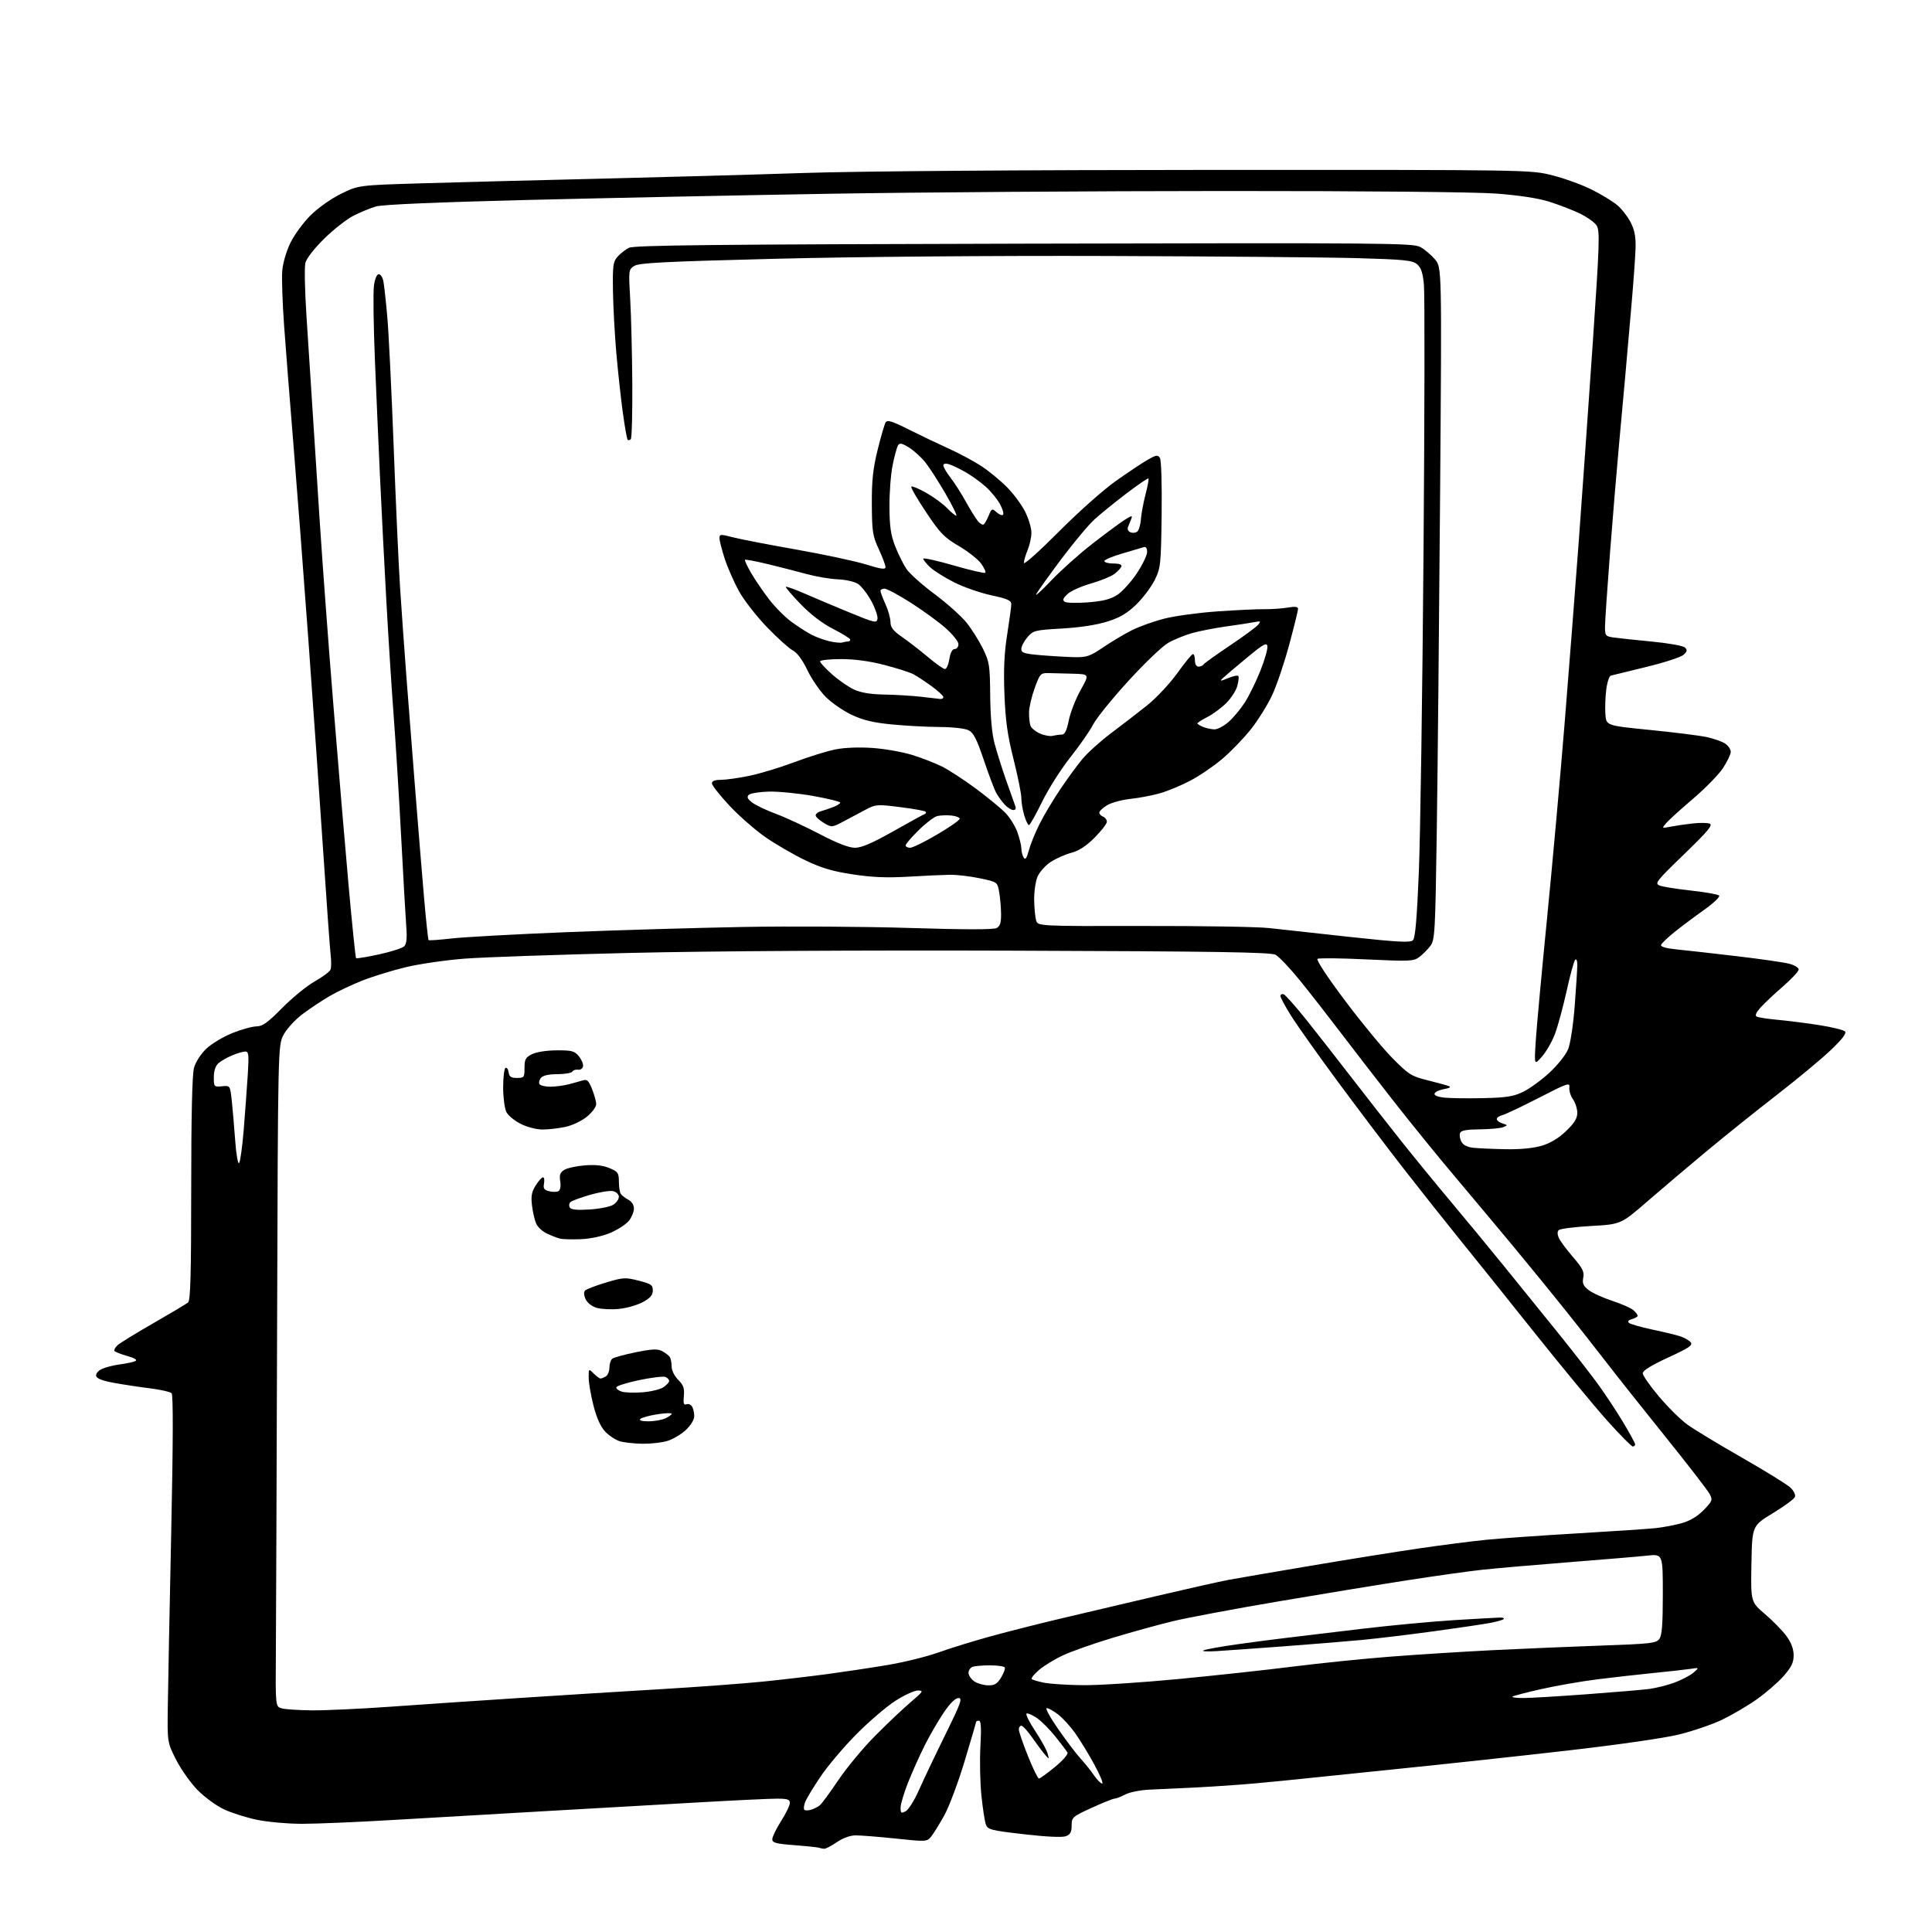 <?xml version="1.0" encoding="UTF-8" standalone="no"?>
<svg 
  version="1.1" 
  xmlns="http://www.w3.org/2000/svg" 
  xmlns:xlink="http://www.w3.org/1999/xlink" 
  xmlns:svg="http://www.w3.org/2000/svg"
  xmlns:rdf="http://www.w3.org/1999/02/22-rdf-syntax-ns#"
  xmlns:cc="http://creativecommons.org/ns#"
  xmlns:dc="http://purl.org/dc/elements/1.1/"
  viewBox="0 0 768 768"
  width="768"
  height="768"
>
<style>svg {background-color: white; }</style>"
<path stroke="none" fill="black" fill-rule="evenodd" d="M327.61,734.92C327.00,734.88 326.05,734.69 325.50,734.49C324.95,734.30 320.56,733.85 315.75,733.48C308.43,732.93 307.00,732.54 307.00,731.11C307.00,730.18 308.56,726.95 310.47,723.95C312.39,720.95 313.96,717.71 313.97,716.75C314.00,715.30 313.09,715.00 308.75,715.00C305.86,715.00 291.80,715.67 277.50,716.49C263.20,717.30 235.75,718.87 216.50,719.97C197.25,721.07 170.03,722.65 156.00,723.48C141.97,724.31 125.87,724.99 120.21,724.99C114.55,725.00 106.45,724.28 102.21,723.41C97.97,722.53 92.03,720.65 89.00,719.23C85.97,717.80 81.25,714.34 78.50,711.53C75.75,708.71 71.92,703.31 70.00,699.51C66.50,692.60 66.50,692.60 66.71,678.05C66.82,670.05 67.43,639.05 68.06,609.16C68.82,573.35 68.88,554.48 68.22,553.82C67.68,553.28 63.90,552.42 59.82,551.91C55.74,551.41 49.28,550.43 45.46,549.74C40.66,548.87 38.43,548.00 38.22,546.92C38.05,546.02 39.05,544.84 40.59,544.14C42.05,543.47 45.33,542.66 47.88,542.33C50.42,542.00 53.11,541.41 53.85,541.02C54.70,540.57 53.49,539.84 50.57,539.02C48.03,538.31 45.75,537.40 45.50,537.00C45.25,536.60 45.82,535.57 46.77,534.71C47.72,533.86 54.12,529.92 61.00,525.97C67.88,522.02 74.06,518.33 74.75,517.77C75.72,516.99 76.00,506.72 76.01,472.63C76.01,443.51 76.39,427.14 77.12,424.50C77.76,422.16 79.79,419.01 81.99,416.90C84.06,414.93 88.74,412.11 92.39,410.65C96.04,409.19 100.36,408.00 101.99,408.00C104.36,408.00 106.44,406.50 112.23,400.63C116.23,396.58 122.05,391.84 125.16,390.09C128.27,388.34 131.08,386.25 131.39,385.43C131.70,384.62 131.73,382.05 131.45,379.73C131.17,377.40 129.83,358.85 128.48,338.50C127.13,318.15 124.45,280.03 122.54,253.79C120.62,227.54 117.94,192.44 116.57,175.79C115.20,159.13 113.56,138.19 112.92,129.25C112.28,120.31 111.95,110.58 112.20,107.63C112.45,104.57 113.85,99.78 115.45,96.52C116.99,93.37 120.56,88.48 123.40,85.65C126.36,82.69 131.51,79.04 135.52,77.06C142.50,73.62 142.50,73.62 168.00,72.86C182.03,72.44 213.97,71.61 239.00,71.02C264.02,70.42 300.48,69.40 320.00,68.75C341.13,68.05 406.72,67.56 482.00,67.54C608.50,67.50 608.50,67.50 617.23,69.73C622.03,70.95 629.04,73.51 632.82,75.41C636.60,77.31 641.13,80.08 642.89,81.56C644.65,83.04 647.04,86.11 648.21,88.38C649.74,91.36 650.28,94.13 650.17,98.41C650.09,101.66 649.33,112.24 648.48,121.91C647.64,131.59 646.53,144.22 646.02,150.00C645.50,155.78 644.40,167.93 643.56,177.00C642.72,186.07 641.13,205.20 640.02,219.50C638.92,233.80 638.02,247.17 638.01,249.20C638.00,252.62 638.25,252.95 641.25,253.39C643.04,253.66 649.90,254.39 656.50,255.02C663.16,255.65 669.07,256.71 669.78,257.39C670.82,258.40 670.71,258.95 669.21,260.31C668.19,261.23 661.54,263.40 654.43,265.12C647.32,266.85 640.97,268.40 640.33,268.57C639.69,268.74 638.86,271.27 638.50,274.19C638.14,277.11 637.99,281.51 638.17,283.96C638.50,288.43 638.50,288.43 655.91,290.17C665.49,291.12 675.61,292.39 678.40,292.99C681.19,293.59 684.49,294.75 685.74,295.56C686.98,296.38 688.00,297.86 688.00,298.85C688.00,299.84 686.60,302.77 684.89,305.36C683.18,307.94 677.89,313.36 673.14,317.40C668.39,321.44 663.60,325.77 662.50,327.03C660.50,329.31 660.50,329.31 663.95,328.64C665.84,328.27 669.75,327.69 672.64,327.36C675.52,327.02 678.66,327.04 679.61,327.41C681.00,327.94 678.96,330.38 669.43,339.60C658.46,350.19 657.68,351.19 659.68,352.00C660.88,352.49 666.51,353.39 672.18,354.01C677.86,354.63 682.89,355.52 683.37,355.99C683.85,356.46 681.23,358.97 677.43,361.67C673.69,364.33 668.38,368.30 665.64,370.50C662.90,372.70 660.49,375.01 660.29,375.63C660.05,376.35 662.35,377.00 666.71,377.43C670.44,377.80 681.15,379.01 690.50,380.11C699.85,381.22 709.19,382.56 711.25,383.10C713.31,383.64 715.00,384.67 715.00,385.39C715.00,386.11 712.20,389.13 708.78,392.10C705.35,395.07 701.34,398.85 699.85,400.50C698.04,402.52 697.54,403.70 698.33,404.12C698.97,404.47 702.88,405.06 707.00,405.43C711.12,405.81 718.52,406.76 723.43,407.54C728.34,408.32 732.83,409.43 733.40,410.00C734.12,410.72 732.40,413.00 727.80,417.39C724.15,420.88 714.49,428.91 706.33,435.23C698.18,441.55 685.61,451.62 678.41,457.61C671.21,463.60 660.60,472.59 654.83,477.59C644.34,486.68 644.34,486.68 632.45,487.35C625.92,487.73 620.14,488.46 619.61,488.99C619.00,489.60 619.04,490.77 619.73,492.22C620.32,493.48 622.85,496.88 625.37,499.79C629.12,504.15 629.83,505.58 629.37,507.89C628.93,510.12 629.36,511.14 631.46,512.79C632.92,513.94 637.12,515.86 640.80,517.07C644.49,518.27 648.29,519.95 649.25,520.78C650.21,521.62 651.00,522.64 651.00,523.04C651.00,523.44 650.00,524.03 648.77,524.35C647.36,524.72 646.90,525.27 647.52,525.85C648.06,526.35 652.10,527.52 656.50,528.45C660.90,529.37 665.93,530.58 667.67,531.12C669.41,531.66 671.38,532.75 672.03,533.54C673.03,534.74 671.57,535.75 663.11,539.64C656.43,542.72 653.00,544.85 653.01,545.90C653.02,546.78 655.91,550.93 659.45,555.12C662.98,559.31 668.04,564.32 670.69,566.24C673.33,568.17 683.15,574.12 692.50,579.46C701.85,584.81 710.53,590.18 711.79,591.40C713.05,592.63 713.83,594.27 713.52,595.06C713.22,595.85 709.26,598.76 704.73,601.52C696.50,606.53 696.50,606.53 696.22,621.67C695.95,636.80 695.95,636.80 701.64,641.65C704.77,644.32 708.61,648.26 710.17,650.40C712.07,653.02 713.00,655.52 713.00,658.01C713.00,660.92 712.13,662.71 708.96,666.31C706.73,668.84 701.89,673.02 698.21,675.61C694.52,678.20 688.33,681.82 684.46,683.67C680.59,685.51 672.94,688.13 667.46,689.48C661.57,690.93 643.18,693.57 622.50,695.94C603.25,698.14 574.00,701.31 557.50,702.98C541.00,704.66 523.45,706.47 518.50,707.00C513.55,707.53 504.77,708.40 499.00,708.92C493.23,709.45 482.88,710.16 476.00,710.51C469.12,710.86 460.57,711.26 457.00,711.41C453.40,711.56 449.07,712.42 447.30,713.34C445.54,714.25 443.61,715.00 443.01,715.00C442.41,715.00 438.34,716.64 433.96,718.64C426.30,722.14 426.00,722.40 426.00,725.66C426.00,728.27 425.47,729.25 423.70,729.92C422.28,730.46 415.98,730.17 407.07,729.14C393.89,727.62 392.66,727.31 391.90,725.26C391.45,724.03 390.65,718.83 390.12,713.71C389.60,708.58 389.42,699.80 389.73,694.19C390.13,686.87 389.97,684.00 389.15,684.00C388.52,684.00 388.00,684.23 388.00,684.51C388.00,684.79 385.93,691.87 383.40,700.26C380.87,708.64 377.23,718.31 375.32,721.74C373.41,725.16 371.08,728.91 370.15,730.07C368.48,732.12 368.22,732.14 355.98,730.85C349.11,730.13 341.93,729.56 340.00,729.59C337.90,729.62 334.95,730.71 332.61,732.32C330.47,733.79 328.22,734.96 327.61,734.92zM360.03,719.99C361.14,719.39 363.49,715.66 365.24,711.70C366.99,707.74 371.69,697.86 375.69,689.75C381.98,676.98 382.69,675.00 381.01,675.00C379.77,675.00 377.67,677.07 375.17,680.75C373.03,683.91 369.63,689.75 367.63,693.73C365.63,697.70 362.65,704.35 361.00,708.51C359.35,712.66 358.00,717.18 358.00,718.56C358.00,720.77 358.24,720.94 360.03,719.99zM322.43,719.39C323.57,719.04 325.12,718.26 325.88,717.65C326.64,717.04 329.95,712.53 333.24,707.64C336.54,702.74 343.12,694.81 347.87,690.02C352.62,685.23 358.97,679.22 361.98,676.66C366.99,672.40 367.24,672.00 364.89,672.00C363.47,672.00 359.43,673.85 355.91,676.12C352.38,678.38 345.42,684.34 340.44,689.37C335.46,694.39 329.04,701.98 326.18,706.23C323.31,710.48 320.55,715.05 320.05,716.38C319.54,717.71 319.40,719.07 319.74,719.41C320.08,719.75 321.29,719.74 322.43,719.39zM438.14,709.00C438.69,709.00 437.24,705.51 434.91,701.25C432.59,696.99 429.13,691.35 427.23,688.72C425.34,686.09 422.33,682.83 420.55,681.47C418.77,680.11 416.76,679.00 416.09,679.00C415.41,679.00 417.44,682.71 420.59,687.25C423.74,691.79 427.75,697.08 429.50,699.00C431.25,700.92 433.69,703.96 434.91,705.75C436.13,707.54 437.59,709.00 438.14,709.00zM412.99,707.00C413.42,707.00 416.29,704.92 419.37,702.39C422.57,699.75 424.70,697.28 424.33,696.64C423.97,696.01 421.84,693.19 419.59,690.37C417.34,687.55 414.06,684.25 412.29,683.02C410.53,681.80 408.65,680.96 408.11,681.15C407.57,681.34 409.07,684.42 411.45,688.00C413.82,691.58 416.06,695.62 416.43,697.00C417.11,699.50 417.11,699.50 415.30,697.39C414.31,696.24 412.05,693.20 410.27,690.64C408.49,688.09 406.58,686.00 406.02,686.00C405.46,686.00 405.00,686.67 405.00,687.49C405.00,688.31 406.62,693.04 408.60,697.99C410.59,702.95 412.56,707.00 412.99,707.00zM124.00,679.89C129.22,679.94 142.95,679.31 154.50,678.49C166.05,677.67 189.00,676.11 205.50,675.04C222.00,673.96 247.65,672.36 262.50,671.48C277.35,670.60 295.80,669.23 303.50,668.44C311.20,667.65 322.68,666.31 329.00,665.46C335.32,664.61 345.90,663.02 352.50,661.92C359.10,660.83 368.32,658.56 373.00,656.89C377.68,655.21 387.12,652.30 394.00,650.41C400.88,648.52 413.25,645.39 421.50,643.44C429.75,641.50 446.85,637.47 459.50,634.50C472.15,631.53 485.20,628.60 488.50,628.00C491.80,627.39 506.43,624.88 521.00,622.42C535.58,619.96 554.92,616.86 564.00,615.53C573.08,614.20 585.23,612.64 591.00,612.07C596.77,611.50 612.98,610.36 627.00,609.54C641.02,608.72 654.98,607.78 658.00,607.47C661.02,607.15 665.75,606.26 668.50,605.49C671.82,604.56 674.77,602.80 677.23,600.28C680.69,596.73 680.86,596.29 679.63,593.92C678.91,592.52 670.92,582.18 661.88,570.94C652.84,559.70 642.32,546.45 638.52,541.50C634.71,536.55 627.46,527.33 622.40,521.00C617.35,514.67 608.10,503.34 601.86,495.81C595.61,488.28 585.06,475.68 578.42,467.81C571.77,459.94 560.75,446.36 553.92,437.64C547.09,428.91 537.62,416.66 532.88,410.41C528.13,404.15 520.93,394.93 516.88,389.92C512.82,384.90 508.38,380.22 507.00,379.52C505.04,378.52 482.89,378.17 403.50,377.91C341.99,377.70 282.17,378.05 250.50,378.80C221.90,379.48 192.32,380.50 184.77,381.07C177.23,381.65 166.61,383.19 161.19,384.50C155.77,385.81 147.97,388.23 143.85,389.86C139.74,391.49 133.93,394.26 130.94,396.01C127.95,397.76 123.14,400.96 120.26,403.12C117.37,405.29 114.00,408.96 112.76,411.28C110.50,415.50 110.50,415.50 110.16,525.50C109.97,586.00 109.75,645.15 109.66,656.95C109.50,678.41 109.50,678.41 112.00,679.10C113.38,679.49 118.78,679.84 124.00,679.89zM605.58,674.99C608.29,674.99 619.50,674.32 630.50,673.51C641.50,672.70 652.75,671.75 655.50,671.40C658.25,671.05 662.84,669.89 665.71,668.83C668.57,667.76 671.95,665.98 673.21,664.88C675.50,662.87 675.50,662.87 672.00,663.40C670.08,663.69 663.55,664.42 657.50,665.02C651.45,665.62 641.30,666.77 634.95,667.56C628.60,668.36 618.54,670.11 612.58,671.46C606.63,672.80 601.52,674.15 601.21,674.45C600.91,674.75 602.88,675.00 605.58,674.99zM392.76,669.95C395.39,669.99 396.41,669.38 397.96,666.82C399.03,665.07 399.67,663.27 399.39,662.82C399.11,662.37 396.47,662.00 393.52,662.00C390.58,662.00 387.45,662.27 386.58,662.61C385.71,662.94 385.00,664.01 385.00,664.99C385.00,665.96 386.01,667.46 387.25,668.33C388.49,669.19 390.97,669.92 392.76,669.95zM430.55,669.89C436.63,669.95 453.50,668.86 468.05,667.48C482.60,666.09 503.27,663.85 514.00,662.49C524.73,661.14 542.05,659.37 552.50,658.56C562.95,657.74 581.17,656.59 593.00,655.99C604.83,655.40 624.34,654.57 636.37,654.15C656.13,653.46 658.38,653.20 659.62,651.50C660.66,650.09 661.00,645.63 661.00,633.67C661.00,617.72 661.00,617.72 654.75,618.39C651.31,618.76 637.25,619.94 623.50,621.02C609.75,622.10 594.29,623.45 589.15,624.01C584.00,624.57 570.95,626.40 560.15,628.07C549.34,629.74 526.10,633.55 508.50,636.53C490.90,639.51 471.77,643.10 466.00,644.51C460.23,645.91 449.43,648.90 442.00,651.15C434.57,653.40 425.80,656.50 422.50,658.05C419.20,659.59 414.93,662.20 413.01,663.85C411.08,665.50 409.79,667.12 410.12,667.45C410.45,667.78 412.70,668.44 415.11,668.92C417.53,669.39 424.47,669.83 430.55,669.89zM483.50,656.35C479.59,656.58 477.40,656.43 478.54,656.00C479.67,655.57 485.52,654.52 491.54,653.67C497.57,652.82 506.55,651.64 511.50,651.06C516.45,650.47 529.73,648.88 541.00,647.52C552.27,646.17 568.92,644.60 578.00,644.03C587.08,643.47 595.36,643.01 596.42,643.00C597.47,643.00 598.05,643.28 597.71,643.62C597.37,643.96 594.93,644.65 592.30,645.15C589.66,645.65 579.62,647.14 570.00,648.45C560.38,649.77 547.55,651.32 541.50,651.89C535.45,652.47 521.50,653.61 510.50,654.43C499.50,655.25 487.35,656.11 483.50,656.35zM649.06,575.00C648.54,575.00 643.98,570.39 638.92,564.75C633.86,559.11 620.75,543.25 609.78,529.50C598.82,515.75 585.50,499.14 580.17,492.58C574.85,486.02 564.87,473.42 557.98,464.58C551.10,455.74 539.16,439.95 531.45,429.50C523.74,419.05 515.53,407.47 513.22,403.77C510.90,400.08 509.00,396.55 509.00,395.94C509.00,395.33 509.56,395.01 510.25,395.23C510.94,395.44 515.10,400.14 519.50,405.66C523.90,411.18 531.98,421.50 537.45,428.60C542.92,435.69 551.70,446.90 556.94,453.50C562.19,460.10 571.03,470.90 576.58,477.50C582.13,484.10 591.81,495.83 598.09,503.57C604.36,511.31 614.01,523.24 619.53,530.07C625.04,536.91 631.95,545.77 634.88,549.76C637.81,553.75 642.41,560.69 645.10,565.17C647.80,569.65 650.00,573.70 650.00,574.16C650.00,574.62 649.58,575.00 649.06,575.00zM255.38,573.91C252.15,573.86 248.13,573.42 246.46,572.94C244.79,572.45 242.17,570.75 240.64,569.15C238.79,567.22 237.22,563.78 235.95,558.87C234.90,554.82 234.03,549.81 234.02,547.75C234.00,544.00 234.00,544.00 236.00,546.00C237.10,547.10 238.34,547.99 238.75,547.98C239.16,547.98 240.12,547.58 240.88,547.10C241.63,546.62 242.25,545.06 242.25,543.63C242.25,542.21 242.76,540.63 243.38,540.12C243.99,539.62 248.19,538.46 252.71,537.55C259.28,536.22 261.37,536.13 263.21,537.09C264.47,537.76 265.83,538.79 266.23,539.40C266.64,540.00 266.98,541.72 266.98,543.20C266.99,544.77 268.10,547.01 269.60,548.51C271.69,550.60 272.13,551.86 271.84,554.93C271.56,557.85 271.79,558.63 272.84,558.23C273.59,557.94 274.60,558.34 275.09,559.10C275.57,559.87 275.98,561.57 275.98,562.88C275.99,564.30 274.65,566.54 272.64,568.43C270.79,570.17 267.48,572.14 265.28,572.80C263.07,573.46 258.62,573.96 255.38,573.91zM257.75,565.00C260.04,565.00 263.05,564.48 264.45,563.84C265.85,563.20 267.00,562.37 267.00,561.99C267.00,561.61 264.41,561.71 261.25,562.20C258.09,562.70 255.07,563.53 254.55,564.05C253.95,564.65 255.13,565.00 257.75,565.00zM255.43,553.46C258.69,553.20 262.41,552.31 263.68,551.47C264.96,550.64 266.00,549.50 266.00,548.95C266.00,548.39 265.31,547.67 264.47,547.35C263.62,547.03 258.92,547.60 254.01,548.63C249.10,549.66 245.04,550.95 244.98,551.50C244.93,552.05 245.92,552.82 247.19,553.21C248.46,553.60 252.17,553.71 255.43,553.46zM246.00,520.32C242.97,520.62 239.02,520.42 237.21,519.89C235.26,519.32 233.46,517.91 232.79,516.43C232.06,514.85 232.00,513.60 232.61,512.99C233.14,512.46 236.86,511.04 240.88,509.83C247.70,507.78 248.56,507.73 253.84,509.07C258.81,510.33 259.50,510.80 259.50,512.98C259.50,514.85 258.51,515.99 255.50,517.62C253.30,518.81 249.03,520.02 246.00,520.32zM231.00,492.59C227.43,492.75 223.60,492.64 222.50,492.34C221.40,492.05 219.10,491.15 217.39,490.35C215.68,489.56 213.78,487.82 213.18,486.49C212.57,485.17 211.81,481.92 211.49,479.29C211.02,475.50 211.32,473.82 212.93,471.25C214.05,469.46 215.36,468.00 215.85,468.00C216.33,468.00 216.51,469.10 216.25,470.45C215.87,472.43 216.28,473.03 218.34,473.55C219.74,473.90 221.41,473.86 222.05,473.47C222.74,473.04 223.01,471.44 222.70,469.56C222.30,467.05 222.64,466.08 224.29,465.05C225.45,464.33 229.12,463.52 232.45,463.25C236.64,462.92 239.66,463.25 242.25,464.33C245.65,465.75 246.00,466.26 246.02,469.70C246.02,471.79 246.36,474.00 246.77,474.60C247.17,475.21 248.51,476.23 249.75,476.89C251.10,477.60 252.00,479.00 252.00,480.40C252.00,481.68 251.12,483.85 250.04,485.23C248.96,486.60 245.69,488.75 242.79,490.01C239.56,491.40 234.97,492.40 231.00,492.59zM234.38,480.79C238.30,480.54 242.51,479.70 243.75,478.93C244.99,478.15 246.00,476.74 246.00,475.78C246.00,474.80 245.01,473.80 243.75,473.50C242.51,473.20 238.38,473.86 234.57,474.96C230.76,476.06 227.22,477.38 226.71,477.89C226.19,478.41 226.11,479.37 226.52,480.04C227.04,480.87 229.46,481.10 234.38,480.79zM95.04,462.35C95.50,461.88 96.33,455.88 96.89,449.00C97.44,442.12 98.16,432.34 98.49,427.25C98.99,419.27 98.86,418.00 97.50,418.00C96.64,418.00 94.28,418.69 92.25,419.54C90.23,420.38 87.77,421.80 86.79,422.69C85.65,423.72 85.00,425.74 85.00,428.22C85.00,432.02 85.09,432.12 88.24,431.81C91.48,431.50 91.48,431.50 92.13,437.50C92.48,440.80 93.10,447.93 93.49,453.35C93.88,458.77 94.58,462.82 95.04,462.35zM598.57,456.83C604.31,456.94 609.55,456.43 612.85,455.45C616.30,454.43 619.58,452.46 622.53,449.62C625.84,446.45 627.00,444.58 627.00,442.39C627.00,440.77 626.22,438.34 625.28,436.98C624.33,435.63 623.68,433.51 623.85,432.27C624.12,430.20 623.13,430.53 611.82,436.36C605.04,439.84 598.49,442.95 597.25,443.26C596.01,443.56 595.00,444.27 595.00,444.84C595.00,445.40 596.01,446.19 597.25,446.58C599.43,447.27 599.44,447.32 597.50,448.08C596.40,448.51 592.22,448.89 588.22,448.93C582.90,448.98 580.79,449.38 580.39,450.42C580.09,451.20 580.33,452.75 580.93,453.86C581.64,455.19 583.29,456.01 585.75,456.27C587.81,456.49 593.58,456.74 598.57,456.83zM215.66,449.00C213.25,449.00 209.50,448.03 206.97,446.75C204.51,445.51 201.95,443.38 201.27,442.00C200.59,440.62 200.02,436.26 200.01,432.31C200.01,428.35 200.42,424.86 200.93,424.54C201.44,424.23 202.00,424.99 202.18,426.24C202.43,428.01 203.14,428.50 205.50,428.50C208.33,428.50 208.50,428.27 208.50,424.53C208.50,421.11 208.92,420.34 211.50,419.05C213.27,418.17 217.31,417.54 221.34,417.53C227.38,417.50 228.41,417.78 230.13,419.91C231.20,421.24 231.94,423.04 231.76,423.91C231.58,424.79 230.69,425.38 229.79,425.22C228.89,425.07 227.87,425.41 227.52,425.97C227.17,426.54 224.49,427.00 221.56,427.00C218.13,427.00 215.82,427.52 215.04,428.46C214.37,429.26 214.12,430.38 214.47,430.96C214.83,431.53 216.78,431.99 218.81,431.98C220.84,431.96 224.07,431.54 226.00,431.04C227.93,430.54 230.45,429.84 231.61,429.49C233.38,428.94 233.98,429.50 235.36,432.94C236.26,435.20 237.00,437.90 237.00,438.95C237.00,440.00 235.35,442.22 233.33,443.88C231.26,445.58 227.52,447.37 224.78,447.95C222.10,448.53 217.99,449.00 215.66,449.00zM589.65,436.53C598.86,436.32 601.62,435.88 605.49,434.01C608.06,432.76 612.78,429.32 615.98,426.36C619.26,423.32 622.48,419.25 623.38,417.00C624.27,414.79 625.42,407.17 625.98,399.77C626.54,392.47 627.00,385.17 627.00,383.55C627.00,381.83 626.64,381.00 626.14,381.55C625.66,382.07 624.13,387.68 622.74,394.00C621.34,400.32 619.26,407.98 618.11,411.02C616.97,414.06 614.64,418.11 612.95,420.02C609.88,423.50 609.88,423.50 610.47,414.00C610.80,408.77 612.82,386.73 614.98,365.00C617.13,343.27 620.27,308.40 621.96,287.50C623.65,266.60 626.15,234.43 627.52,216.00C628.88,197.57 631.39,162.12 633.09,137.21C635.86,96.50 636.02,91.68 634.66,89.61C633.83,88.34 630.72,86.15 627.74,84.75C624.77,83.34 619.27,81.24 615.53,80.08C611.29,78.77 603.40,77.59 594.61,76.94C586.25,76.32 542.34,75.91 486.88,75.93C435.39,75.94 364.74,76.43 329.88,77.02C295.02,77.60 241.07,78.71 210.00,79.48C173.97,80.38 152.05,81.31 149.50,82.06C147.30,82.70 143.29,84.35 140.59,85.71C137.88,87.08 132.62,91.19 128.90,94.85C124.92,98.76 121.83,102.74 121.39,104.50C120.98,106.15 121.17,115.60 121.82,125.50C122.47,135.40 123.46,150.70 124.02,159.50C124.58,168.30 125.94,189.45 127.05,206.50C128.15,223.55 130.62,256.85 132.54,280.50C134.45,304.15 137.17,336.32 138.57,351.98C139.98,367.65 141.32,380.65 141.54,380.88C141.77,381.10 145.87,380.43 150.65,379.39C155.43,378.35 159.94,376.91 160.67,376.18C161.62,375.23 161.86,372.96 161.49,368.18C161.21,364.51 160.30,348.45 159.46,332.50C158.62,316.55 157.28,294.95 156.49,284.50C155.69,274.05 154.36,253.12 153.53,238.00C152.70,222.88 151.57,200.82 151.03,189.00C150.48,177.18 149.58,156.40 149.02,142.84C148.47,129.28 148.30,116.12 148.64,113.59C149.02,110.85 149.79,109.00 150.56,109.00C151.26,109.00 152.09,110.24 152.39,111.75C152.70,113.26 153.40,119.67 153.96,126.00C154.52,132.32 155.65,155.43 156.48,177.35C157.31,199.27 158.45,224.47 159.02,233.35C159.60,242.23 160.73,258.27 161.55,269.00C162.37,279.73 163.95,299.98 165.06,314.00C166.17,328.02 167.73,347.11 168.53,356.41C169.34,365.72 170.16,373.49 170.37,373.70C170.57,373.90 174.74,373.61 179.62,373.05C184.50,372.49 204.93,371.37 225.00,370.56C245.07,369.76 276.80,368.82 295.50,368.48C314.20,368.14 344.08,368.33 361.90,368.89C383.31,369.56 394.93,369.57 396.15,368.92C397.56,368.16 397.99,366.82 397.94,363.21C397.91,360.62 397.57,356.73 397.18,354.56C396.48,350.61 396.48,350.61 389.49,349.13C385.65,348.32 380.25,347.69 377.50,347.74C374.75,347.78 367.32,348.12 361.00,348.50C352.57,348.99 346.69,348.75 339.00,347.58C330.98,346.37 326.54,345.05 320.18,342.01C315.61,339.82 308.50,335.70 304.38,332.86C300.27,330.01 293.77,324.33 289.95,320.24C286.13,316.15 283.00,312.17 283.00,311.40C283.00,310.46 284.17,310.00 286.54,310.00C288.49,310.00 293.55,309.29 297.79,308.42C302.03,307.55 310.16,305.09 315.85,302.95C321.54,300.81 328.88,298.53 332.17,297.89C335.79,297.17 341.60,296.96 346.89,297.33C351.70,297.67 358.75,298.91 362.57,300.09C366.38,301.27 371.75,303.35 374.50,304.73C377.25,306.11 383.32,310.07 388.00,313.54C392.68,317.02 397.94,321.35 399.71,323.18C401.47,325.01 403.61,328.47 404.46,330.88C405.31,333.28 406.01,336.21 406.02,337.38C406.02,338.54 406.44,340.14 406.93,340.92C407.59,341.97 408.14,341.18 409.01,337.95C409.67,335.53 411.57,330.84 413.24,327.53C414.91,324.21 418.54,318.12 421.30,314.00C424.06,309.88 428.07,304.38 430.21,301.80C432.35,299.21 437.57,294.51 441.80,291.35C446.04,288.18 452.46,283.22 456.09,280.32C459.73,277.40 465.08,271.67 468.05,267.52C471.01,263.38 473.78,260.00 474.21,260.00C474.65,260.00 475.00,261.12 475.00,262.50C475.00,264.01 475.57,265.00 476.44,265.00C477.23,265.00 478.12,264.62 478.41,264.15C478.70,263.67 483.39,260.31 488.83,256.66C494.28,253.01 499.34,249.29 500.10,248.38C501.32,246.91 501.16,246.80 498.48,247.33C496.84,247.65 491.90,248.41 487.50,249.01C483.10,249.62 477.02,250.80 474.00,251.63C470.98,252.47 466.61,254.25 464.31,255.59C462.00,256.92 454.88,263.75 448.48,270.76C442.08,277.77 435.78,285.55 434.50,288.07C433.21,290.58 429.14,296.43 425.45,301.07C421.77,305.70 416.72,313.66 414.24,318.75C411.76,323.84 409.41,328.00 409.02,328.00C408.63,328.00 407.80,326.26 407.16,324.13C406.52,322.01 406.00,318.88 406.00,317.19C406.00,315.50 404.60,308.58 402.90,301.81C400.48,292.19 399.69,286.53 399.28,275.95C398.90,266.11 399.20,259.59 400.38,252.16C401.27,246.53 402.00,241.11 402.00,240.13C402.00,238.70 400.39,237.99 394.06,236.64C389.70,235.70 383.06,233.39 379.31,231.50C375.57,229.62 371.26,226.91 369.75,225.50C368.24,224.08 367.00,222.55 367.00,222.10C367.00,221.64 372.42,222.84 379.05,224.76C385.67,226.67 391.35,227.99 391.66,227.68C391.97,227.37 391.24,225.74 390.05,224.07C388.85,222.39 384.87,219.25 381.19,217.08C375.31,213.63 373.72,211.98 368.10,203.56C364.58,198.28 361.95,193.72 362.25,193.42C362.55,193.12 365.22,194.24 368.19,195.91C371.16,197.59 374.89,200.32 376.48,201.98C378.07,203.64 379.72,205.00 380.14,205.00C380.56,205.00 378.65,201.09 375.90,196.32C373.14,191.55 369.54,185.95 367.90,183.88C366.26,181.81 363.32,179.12 361.36,177.91C358.52,176.16 357.63,175.98 356.98,177.04C356.53,177.77 355.56,181.32 354.83,184.93C354.10,188.54 353.53,196.00 353.57,201.50C353.62,209.36 354.11,212.71 355.85,217.16C357.07,220.27 359.09,224.32 360.32,226.16C361.56,228.00 366.60,232.50 371.52,236.17C376.44,239.84 382.14,244.93 384.19,247.49C386.24,250.04 389.17,254.69 390.71,257.82C393.30,263.10 393.51,264.42 393.62,276.50C393.70,284.87 394.31,291.64 395.34,295.50C396.21,298.80 398.26,305.32 399.89,310.00C401.52,314.68 403.16,319.29 403.53,320.25C403.99,321.42 403.74,322.00 402.78,322.00C401.99,322.00 400.43,320.99 399.30,319.75C398.17,318.51 396.65,316.38 395.92,315.00C395.18,313.62 392.99,307.78 391.04,302.01C388.24,293.72 386.97,291.26 385.00,290.28C383.58,289.57 378.59,289.01 373.50,288.99C368.55,288.97 360.03,288.51 354.57,287.98C347.16,287.26 343.09,286.29 338.57,284.16C335.23,282.59 330.58,279.38 328.24,277.03C325.90,274.67 322.61,269.88 320.94,266.37C319.00,262.32 316.91,259.49 315.20,258.59C313.71,257.82 309.09,253.66 304.92,249.34C300.74,245.03 295.72,238.57 293.75,235.00C291.78,231.43 289.23,225.61 288.08,222.08C286.94,218.56 286.00,214.89 286.00,213.93C286.00,212.32 286.41,212.30 291.25,213.56C294.14,214.31 305.50,216.51 316.50,218.45C327.50,220.39 339.99,223.06 344.25,224.38C350.28,226.25 352.00,226.48 352.00,225.42C352.00,224.67 350.79,221.46 349.32,218.28C346.90,213.06 346.63,211.34 346.57,200.50C346.51,191.09 347.01,186.42 348.86,178.87C350.16,173.58 351.60,168.64 352.06,167.90C352.73,166.82 354.63,167.41 361.20,170.71C365.77,173.00 372.98,176.45 377.23,178.37C381.49,180.30 387.38,183.47 390.32,185.43C393.27,187.38 397.79,191.12 400.37,193.74C402.96,196.36 406.18,200.73 407.53,203.45C408.89,206.17 410.00,209.89 410.00,211.73C410.00,213.56 409.32,216.68 408.50,218.65C407.68,220.63 407.00,222.94 407.00,223.78C407.00,224.63 413.25,219.04 420.88,211.37C428.61,203.59 438.69,194.64 443.63,191.15C448.51,187.71 454.21,183.91 456.30,182.72C459.57,180.85 460.24,180.75 461.07,182.02C461.63,182.89 461.92,192.22 461.77,204.50C461.51,224.49 461.38,225.74 459.05,230.50C457.70,233.25 454.42,237.62 451.76,240.22C448.08,243.81 445.32,245.45 440.21,247.07C435.99,248.41 429.30,249.44 422.16,249.85C411.35,250.47 410.72,250.63 408.41,253.31C407.09,254.85 406.00,256.94 406.00,257.95C406.00,259.52 407.13,259.89 413.75,260.45C418.01,260.81 424.00,261.16 427.05,261.23C431.98,261.33 433.27,260.89 438.55,257.31C441.82,255.09 446.91,252.06 449.85,250.57C452.79,249.09 458.60,247.00 462.77,245.93C466.94,244.86 476.46,243.56 483.92,243.04C491.39,242.52 499.79,242.12 502.59,242.16C505.39,242.20 509.55,241.91 511.84,241.53C514.80,241.03 516.00,241.17 516.00,242.02C516.00,242.68 514.41,249.13 512.46,256.36C510.52,263.59 507.44,272.65 505.62,276.50C503.81,280.35 500.00,286.43 497.16,290.00C494.32,293.57 489.22,298.85 485.83,301.71C482.44,304.58 476.71,308.48 473.09,310.37C469.46,312.27 464.02,314.52 461.00,315.37C457.98,316.22 452.72,317.22 449.31,317.58C445.91,317.95 441.75,319.08 440.06,320.11C438.38,321.13 437.00,322.44 437.00,323.02C437.00,323.59 437.68,324.32 438.50,324.64C439.32,324.95 440.00,325.86 440.00,326.65C440.00,327.45 437.80,330.29 435.12,332.98C431.77,336.33 428.86,338.22 425.87,339.00C423.47,339.63 419.78,341.27 417.67,342.64C415.57,344.01 413.20,346.66 412.42,348.53C411.64,350.41 411.04,354.54 411.10,357.72C411.15,360.90 411.49,364.55 411.86,365.83C412.51,368.17 412.51,368.17 454.51,368.09C477.60,368.04 500.10,368.42 504.50,368.92C508.90,369.43 523.28,371.01 536.45,372.43C555.88,374.53 560.65,374.78 561.68,373.74C562.59,372.83 563.26,365.01 564.02,346.48C564.60,332.19 565.44,275.27 565.87,220.00C566.31,164.72 566.38,116.63 566.03,113.12C565.55,108.27 564.88,106.32 563.23,104.98C561.36,103.47 558.02,103.14 539.78,102.62C528.07,102.29 483.40,101.90 440.50,101.76C394.08,101.61 340.64,102.05 308.50,102.86C264.52,103.97 254.07,104.49 252.17,105.69C249.87,107.13 249.84,107.34 250.51,118.83C250.89,125.25 251.26,140.25 251.35,152.16C251.43,164.08 251.16,174.17 250.75,174.58C250.34,175.00 249.77,175.11 249.50,174.83C249.22,174.56 248.35,169.64 247.57,163.92C246.78,158.19 245.62,147.47 244.98,140.11C244.34,132.75 243.75,121.66 243.66,115.48C243.52,105.52 243.73,103.98 245.50,102.02C246.60,100.79 248.62,99.22 250.00,98.51C252.00,97.48 283.42,97.15 407.00,96.86C551.43,96.52 561.70,96.61 564.63,98.21C566.35,99.16 568.97,101.37 570.45,103.13C573.14,106.33 573.14,106.33 572.46,196.91C572.08,246.74 571.49,306.85 571.14,330.50C570.54,370.99 570.39,373.65 568.56,376.06C567.49,377.46 565.53,379.43 564.20,380.43C561.97,382.12 560.42,382.19 543.29,381.38C533.12,380.89 524.32,380.79 523.74,381.15C523.12,381.54 527.58,388.32 534.58,397.65C541.12,406.37 549.63,416.69 553.49,420.60C559.99,427.17 561.01,427.82 567.50,429.43C571.35,430.39 575.17,431.44 576.00,431.76C576.92,432.12 576.19,432.56 574.08,432.92C572.20,433.24 570.48,434.04 570.27,434.69C570.02,435.44 571.45,436.04 574.19,436.33C576.56,436.58 583.52,436.66 589.65,436.53zM339.88,337.00C342.48,336.99 346.73,335.17 355.00,330.50C361.32,326.93 366.95,323.84 367.50,323.64C368.05,323.44 368.25,323.00 367.94,322.66C367.63,322.32 363.09,321.50 357.84,320.84C348.87,319.71 348.08,319.76 344.41,321.69C342.26,322.82 338.29,324.93 335.60,326.38C330.79,328.95 330.63,328.97 327.68,327.24C326.02,326.27 324.49,324.96 324.28,324.33C324.06,323.69 324.93,322.88 326.19,322.52C327.46,322.16 329.74,321.39 331.25,320.81C332.76,320.23 334.00,319.44 334.00,319.04C334.00,318.65 329.16,317.47 323.25,316.41C317.34,315.36 309.41,314.58 305.63,314.67C301.85,314.77 298.25,315.36 297.63,315.98C296.79,316.82 297.14,317.60 299.00,319.02C300.38,320.07 304.62,322.09 308.43,323.51C312.25,324.93 320.07,328.55 325.81,331.55C332.87,335.23 337.43,337.00 339.88,337.00zM361.79,337.00C362.78,337.00 367.62,334.62 372.54,331.72C377.47,328.82 381.50,326.01 381.50,325.47C381.50,324.94 379.98,324.35 378.11,324.18C376.25,324.00 373.73,324.10 372.52,324.41C371.30,324.71 367.99,327.24 365.16,330.04C362.32,332.83 360.00,335.54 360.00,336.06C360.00,336.57 360.81,337.00 361.79,337.00zM418.50,292.50C419.60,292.24 421.23,292.02 422.11,292.01C423.27,292.00 424.05,290.40 424.86,286.35C425.48,283.25 427.59,277.85 429.54,274.35C433.10,268.00 433.10,268.00 426.55,267.81C422.95,267.70 418.54,267.59 416.75,267.56C413.68,267.50 413.39,267.82 411.31,273.50C410.11,276.80 409.09,281.15 409.06,283.17C409.03,285.19 409.29,287.60 409.65,288.53C410.01,289.46 411.69,290.84 413.40,291.60C415.10,292.35 417.40,292.76 418.50,292.50zM482.72,289.94C483.93,289.97 486.48,288.64 488.38,286.97C490.28,285.31 493.19,281.82 494.85,279.22C496.51,276.63 499.28,270.98 501.00,266.68C502.72,262.38 503.98,257.98 503.81,256.91C503.55,255.26 502.25,255.99 495.50,261.59C491.10,265.23 486.82,268.86 486.00,269.65C484.76,270.84 485.14,270.83 488.20,269.56C490.23,268.71 492.08,268.35 492.30,268.76C492.52,269.17 492.31,270.96 491.83,272.74C491.34,274.53 489.37,277.56 487.45,279.49C485.52,281.41 482.16,283.90 479.97,285.01C477.79,286.13 476.00,287.27 476.00,287.55C476.00,287.83 477.01,288.47 478.25,288.97C479.49,289.47 481.50,289.90 482.72,289.94zM373.75,277.85C374.44,277.93 375.00,277.59 375.00,277.09C375.00,276.58 372.86,274.62 370.25,272.72C367.64,270.83 364.38,268.69 363.00,267.97C361.62,267.25 356.47,265.61 351.55,264.33C345.66,262.80 339.77,262.00 334.30,262.00C329.74,262.00 326.00,262.41 326.00,262.92C326.00,263.42 328.14,265.73 330.75,268.05C333.36,270.37 337.30,273.10 339.50,274.11C342.21,275.36 346.09,276.00 351.50,276.09C355.90,276.17 362.43,276.56 366.00,276.96C369.57,277.37 373.06,277.76 373.75,277.85zM375.62,265.96C376.24,265.98 377.03,264.20 377.38,262.00C377.80,259.41 378.55,258.00 379.51,258.00C380.33,258.00 381.00,257.13 381.00,256.08C381.00,255.01 378.67,252.11 375.75,249.55C372.86,247.02 366.62,242.49 361.87,239.48C357.12,236.46 352.51,234.00 351.62,234.00C350.73,234.00 350.00,234.40 350.00,234.89C350.00,235.38 350.89,237.74 351.98,240.14C353.07,242.54 353.97,245.75 353.98,247.27C354.00,249.43 355.03,250.76 358.66,253.27C361.22,255.05 365.83,258.62 368.91,261.21C371.98,263.80 375.00,265.94 375.62,265.96zM334.83,255.40C335.56,255.18 336.58,255.00 337.08,255.00C337.59,255.00 338.00,254.66 338.00,254.25C337.99,253.84 334.96,251.95 331.25,250.05C326.92,247.84 322.26,244.28 318.25,240.13C314.81,236.58 312.18,233.49 312.40,233.27C312.62,233.05 316.11,234.31 320.15,236.08C324.19,237.85 332.23,241.23 338.00,243.60C347.77,247.62 348.52,247.78 348.82,245.97C348.99,244.90 347.88,241.71 346.34,238.88C344.80,236.06 342.43,233.02 341.07,232.12C339.69,231.22 336.13,230.40 333.04,230.29C329.99,230.17 324.35,229.21 320.50,228.15C316.65,227.10 309.68,225.32 305.01,224.19C300.34,223.07 296.34,222.32 296.14,222.53C295.93,222.74 297.01,225.07 298.54,227.70C300.07,230.34 303.27,235.04 305.65,238.15C308.02,241.26 312.11,245.37 314.73,247.27C317.36,249.18 320.95,251.48 322.72,252.38C324.49,253.28 327.64,254.42 329.72,254.91C331.80,255.40 334.10,255.62 334.83,255.40zM432.50,239.44C438.45,238.98 441.43,238.22 444.12,236.49C446.11,235.20 449.60,231.36 451.87,227.96C454.14,224.56 456.00,220.71 456.00,219.42C456.00,217.98 455.51,217.22 454.75,217.48C454.06,217.70 450.24,218.83 446.25,219.99C442.26,221.14 439.00,222.52 439.00,223.04C439.00,223.57 440.61,224.00 442.58,224.00C444.91,224.00 446.03,224.42 445.77,225.19C445.55,225.84 444.28,227.19 442.94,228.19C441.60,229.19 437.39,230.89 433.59,231.98C429.79,233.06 425.62,234.94 424.33,236.16C422.56,237.83 422.29,238.58 423.24,239.22C423.93,239.68 428.10,239.79 432.50,239.44zM417.81,230.84C421.64,226.80 429.05,220.18 434.27,216.13C439.48,212.07 445.25,207.81 447.07,206.66C449.93,204.85 450.29,204.80 449.69,206.28C449.31,207.23 448.73,208.67 448.40,209.49C448.04,210.38 448.47,211.24 449.46,211.62C450.38,211.98 451.62,211.78 452.20,211.20C452.79,210.61 453.39,208.40 453.54,206.29C453.69,204.18 454.52,199.79 455.37,196.52C456.22,193.26 456.74,190.41 456.53,190.20C456.31,189.98 452.39,192.65 447.82,196.13C443.24,199.60 437.51,204.26 435.08,206.47C432.65,208.69 426.70,215.81 421.84,222.30C416.99,228.79 412.53,235.02 411.93,236.14C411.32,237.26 413.97,234.88 417.81,230.84zM391.00,208.50C391.41,208.25 392.31,206.67 393.00,204.99C394.21,202.08 394.36,202.02 396.14,203.63C397.17,204.56 398.33,205.01 398.71,204.62C399.10,204.24 398.56,202.34 397.52,200.41C396.48,198.48 393.97,195.40 391.94,193.56C389.91,191.73 386.28,189.10 383.87,187.72C381.47,186.34 378.49,184.91 377.25,184.54C375.81,184.11 375.00,184.29 375.00,185.04C375.00,185.68 376.27,187.85 377.83,189.86C379.39,191.86 382.16,196.20 383.98,199.50C385.81,202.80 387.98,206.28 388.79,207.23C389.60,208.18 390.60,208.75 391.00,208.50z" />

</svg>